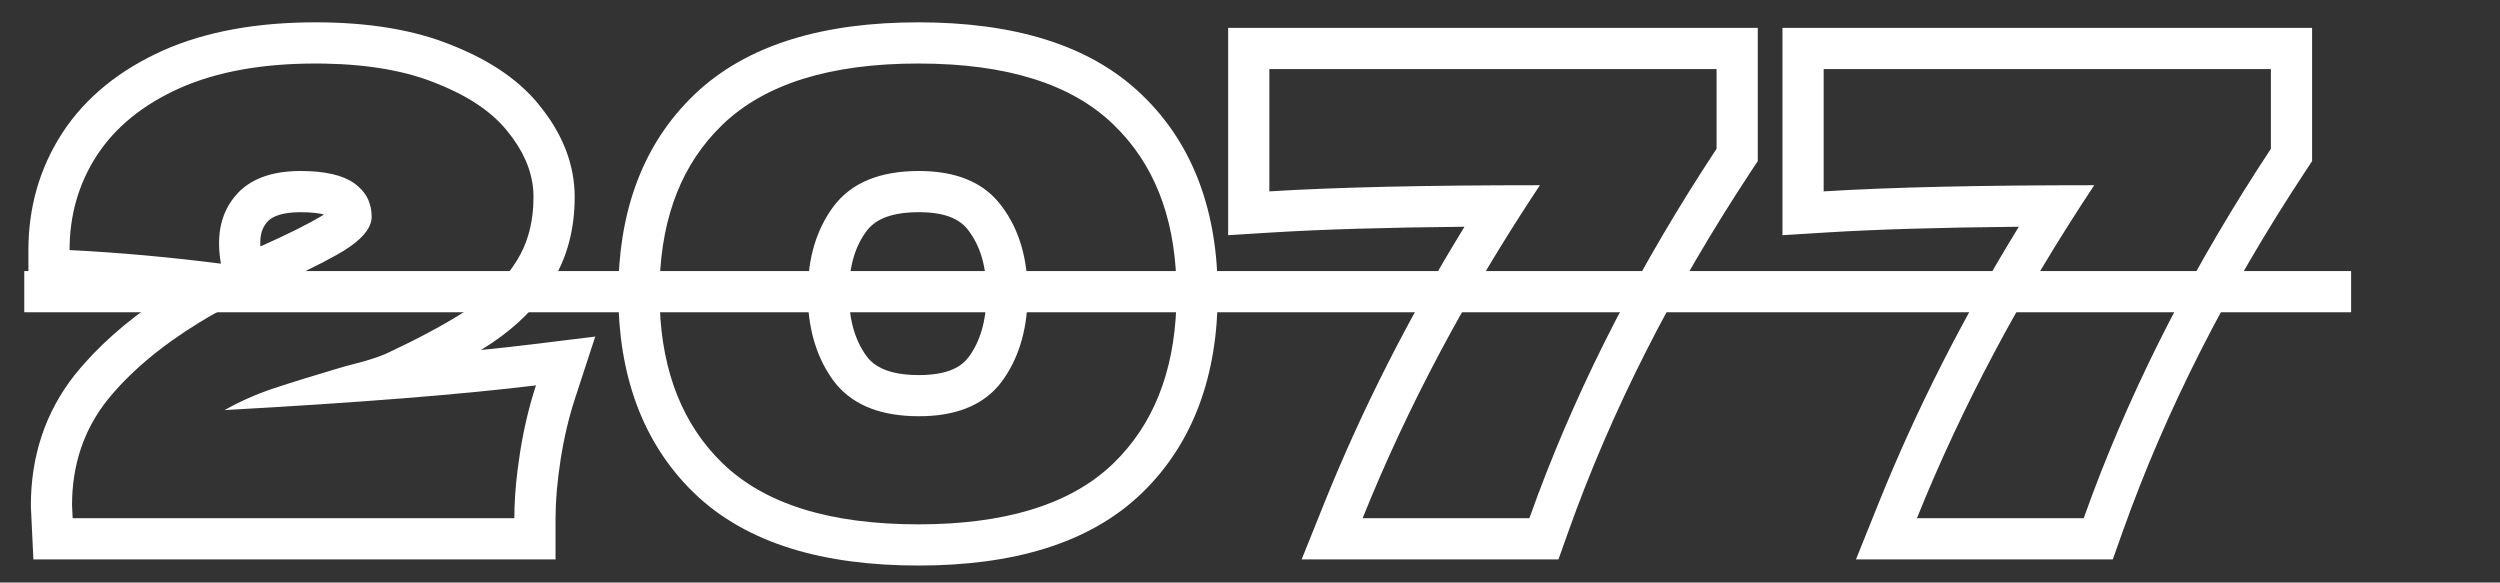 <?xml version="1.0" encoding="UTF-8"?> <svg xmlns="http://www.w3.org/2000/svg" width="103" height="24" viewBox="0 0 103 24" fill="none"><rect x="0" y="0" width="103" height="24" fill="#333333" stroke="none"/><path d="M48.474 12.085C48.474 9.301 47.713 7.091 46.192 5.456L45.878 5.136C44.148 3.456 41.466 2.617 37.835 2.617C34.204 2.617 31.515 3.456 29.767 5.136L29.453 5.456C27.932 7.091 27.171 9.301 27.171 12.085L27.182 12.636C27.283 15.36 28.145 17.509 29.767 19.084C31.498 20.763 34.187 21.603 37.835 21.603C41.353 21.603 43.978 20.815 45.713 19.239L45.878 19.084C47.501 17.509 48.363 15.36 48.464 12.636L48.474 12.085ZM21.98 8.115C21.98 7.287 21.697 6.482 21.131 5.699L21.013 5.544C20.385 4.695 19.393 4 18.035 3.457C16.779 2.932 15.224 2.653 13.371 2.62L12.996 2.617C10.791 2.617 8.924 2.956 7.397 3.635C5.887 4.314 4.75 5.238 3.987 6.409C3.24 7.562 2.866 8.86 2.866 10.303C4.885 10.404 6.964 10.591 9.102 10.863C9.051 10.574 9.025 10.295 9.025 10.023C9.025 9.158 9.306 8.445 9.866 7.885C10.442 7.325 11.282 7.045 12.385 7.045C13.386 7.045 14.124 7.215 14.6 7.554C15.075 7.894 15.312 8.352 15.312 8.929L15.308 9.014C15.263 9.445 14.883 9.883 14.167 10.328L13.866 10.504C13.127 10.921 12.142 11.398 10.909 11.932C9.823 12.407 9.026 12.797 8.517 13.103L8.194 13.298C6.6 14.279 5.342 15.342 4.419 16.487C3.452 17.709 2.968 19.152 2.968 20.814L2.994 21.349H21.191C21.191 20.751 21.234 20.1 21.32 19.397L21.421 18.676C21.573 17.692 21.794 16.759 22.082 15.877C19.045 16.25 14.769 16.59 9.255 16.895C9.883 16.539 10.553 16.242 11.266 16.004C11.978 15.767 12.937 15.47 14.141 15.114C14.26 15.08 14.548 15.003 15.006 14.884C15.464 14.748 15.796 14.63 16 14.528C17.232 13.949 18.243 13.408 19.034 12.907L19.359 12.695C20.207 12.118 20.852 11.465 21.293 10.736C21.694 10.097 21.92 9.348 21.97 8.489L21.98 8.115ZM52.297 2.845V7.885C55.028 7.715 58.744 7.631 63.444 7.631C60.424 12.178 57.989 16.751 56.14 21.349H63.011L63.36 20.392C65.151 15.608 67.605 10.853 70.723 6.129V2.845H52.297ZM75.135 2.845V7.885C77.867 7.715 81.583 7.631 86.283 7.631C83.263 12.178 80.828 16.751 78.978 21.349H85.85L86.199 20.392C87.99 15.608 90.443 10.853 93.561 6.129V2.845H75.135ZM40.644 12.085C40.644 10.929 40.362 10.112 39.914 9.514L39.906 9.502C39.605 9.094 39.06 8.742 37.861 8.742C36.591 8.742 36.012 9.108 35.703 9.518C35.256 10.116 34.976 10.932 34.976 12.085C34.976 13.234 35.255 14.064 35.709 14.684C36.019 15.091 36.598 15.453 37.861 15.453V17.149L37.564 17.143C36.104 17.087 35.032 16.605 34.348 15.698C33.68 14.792 33.325 13.676 33.284 12.352L33.279 12.085C33.279 10.642 33.636 9.446 34.348 8.496C35.078 7.528 36.249 7.045 37.861 7.045L38.148 7.051C39.562 7.107 40.603 7.589 41.271 8.496C41.984 9.446 42.341 10.642 42.341 12.085L42.336 12.356C42.294 13.695 41.939 14.818 41.271 15.724L41.133 15.896C40.415 16.732 39.324 17.149 37.861 17.149V15.453C39.071 15.452 39.618 15.101 39.914 14.706C40.364 14.09 40.644 13.254 40.644 12.085ZM12.385 8.742C11.568 8.742 11.214 8.944 11.054 9.096C10.85 9.305 10.722 9.571 10.722 10.023C10.722 10.066 10.726 10.11 10.728 10.154C11.849 9.655 12.693 9.233 13.28 8.882C13.304 8.867 13.326 8.85 13.348 8.836C13.157 8.789 12.852 8.742 12.385 8.742ZM50.171 12.085C50.171 15.413 49.194 18.229 47.06 20.301C44.884 22.413 41.688 23.3 37.835 23.3C33.968 23.3 30.762 22.414 28.585 20.301C26.451 18.229 25.474 15.413 25.474 12.085C25.474 8.874 26.392 6.144 28.395 4.108L28.592 3.912C30.782 1.807 33.981 0.92 37.835 0.92C41.685 0.92 44.877 1.805 47.053 3.912C49.193 5.968 50.171 8.77 50.171 12.085ZM23.677 8.115C23.677 9.393 23.387 10.592 22.73 11.638L22.73 11.637C22.14 12.603 21.314 13.418 20.313 14.099L20.307 14.103C20.151 14.208 19.985 14.312 19.813 14.419C20.557 14.344 21.244 14.27 21.875 14.192L24.524 13.867L23.695 16.404C23.437 17.193 23.237 18.037 23.097 18.936C22.955 19.855 22.888 20.657 22.888 21.349V23.046H1.376L1.273 20.895L1.272 20.855V20.814C1.272 18.797 1.867 16.977 3.088 15.434L3.093 15.428L3.098 15.424C4.024 14.274 5.209 13.232 6.623 12.289C5.317 12.158 4.036 12.061 2.781 11.998L1.17 11.916V10.303C1.17 8.551 1.628 6.93 2.562 5.487L2.565 5.482C3.536 3.993 4.951 2.874 6.702 2.087L6.707 2.084C8.509 1.283 10.626 0.92 12.996 0.92C15.148 0.92 17.058 1.216 18.665 1.882C20.193 2.493 21.48 3.339 22.353 4.504C23.183 5.574 23.677 6.787 23.677 8.115ZM72.42 6.638L72.139 7.063C68.88 12.001 66.375 16.953 64.611 21.917L64.209 23.046H53.628L54.565 20.716C56.101 16.898 58.026 13.106 60.337 9.342C57.102 9.372 54.459 9.451 52.402 9.578L50.6 9.69V1.149H72.42V6.638ZM95.258 6.638L94.978 7.063C91.719 12.001 89.213 16.953 87.449 21.917L87.048 23.046H76.467L77.404 20.716C78.94 16.898 80.865 13.106 83.176 9.342C79.94 9.372 77.297 9.451 75.24 9.578L73.438 9.69V1.149H95.258V6.638Z" fill="white"></path><path d="M1 11.168H96.866V12.865H1V11.168Z" fill="white"></path></svg> 